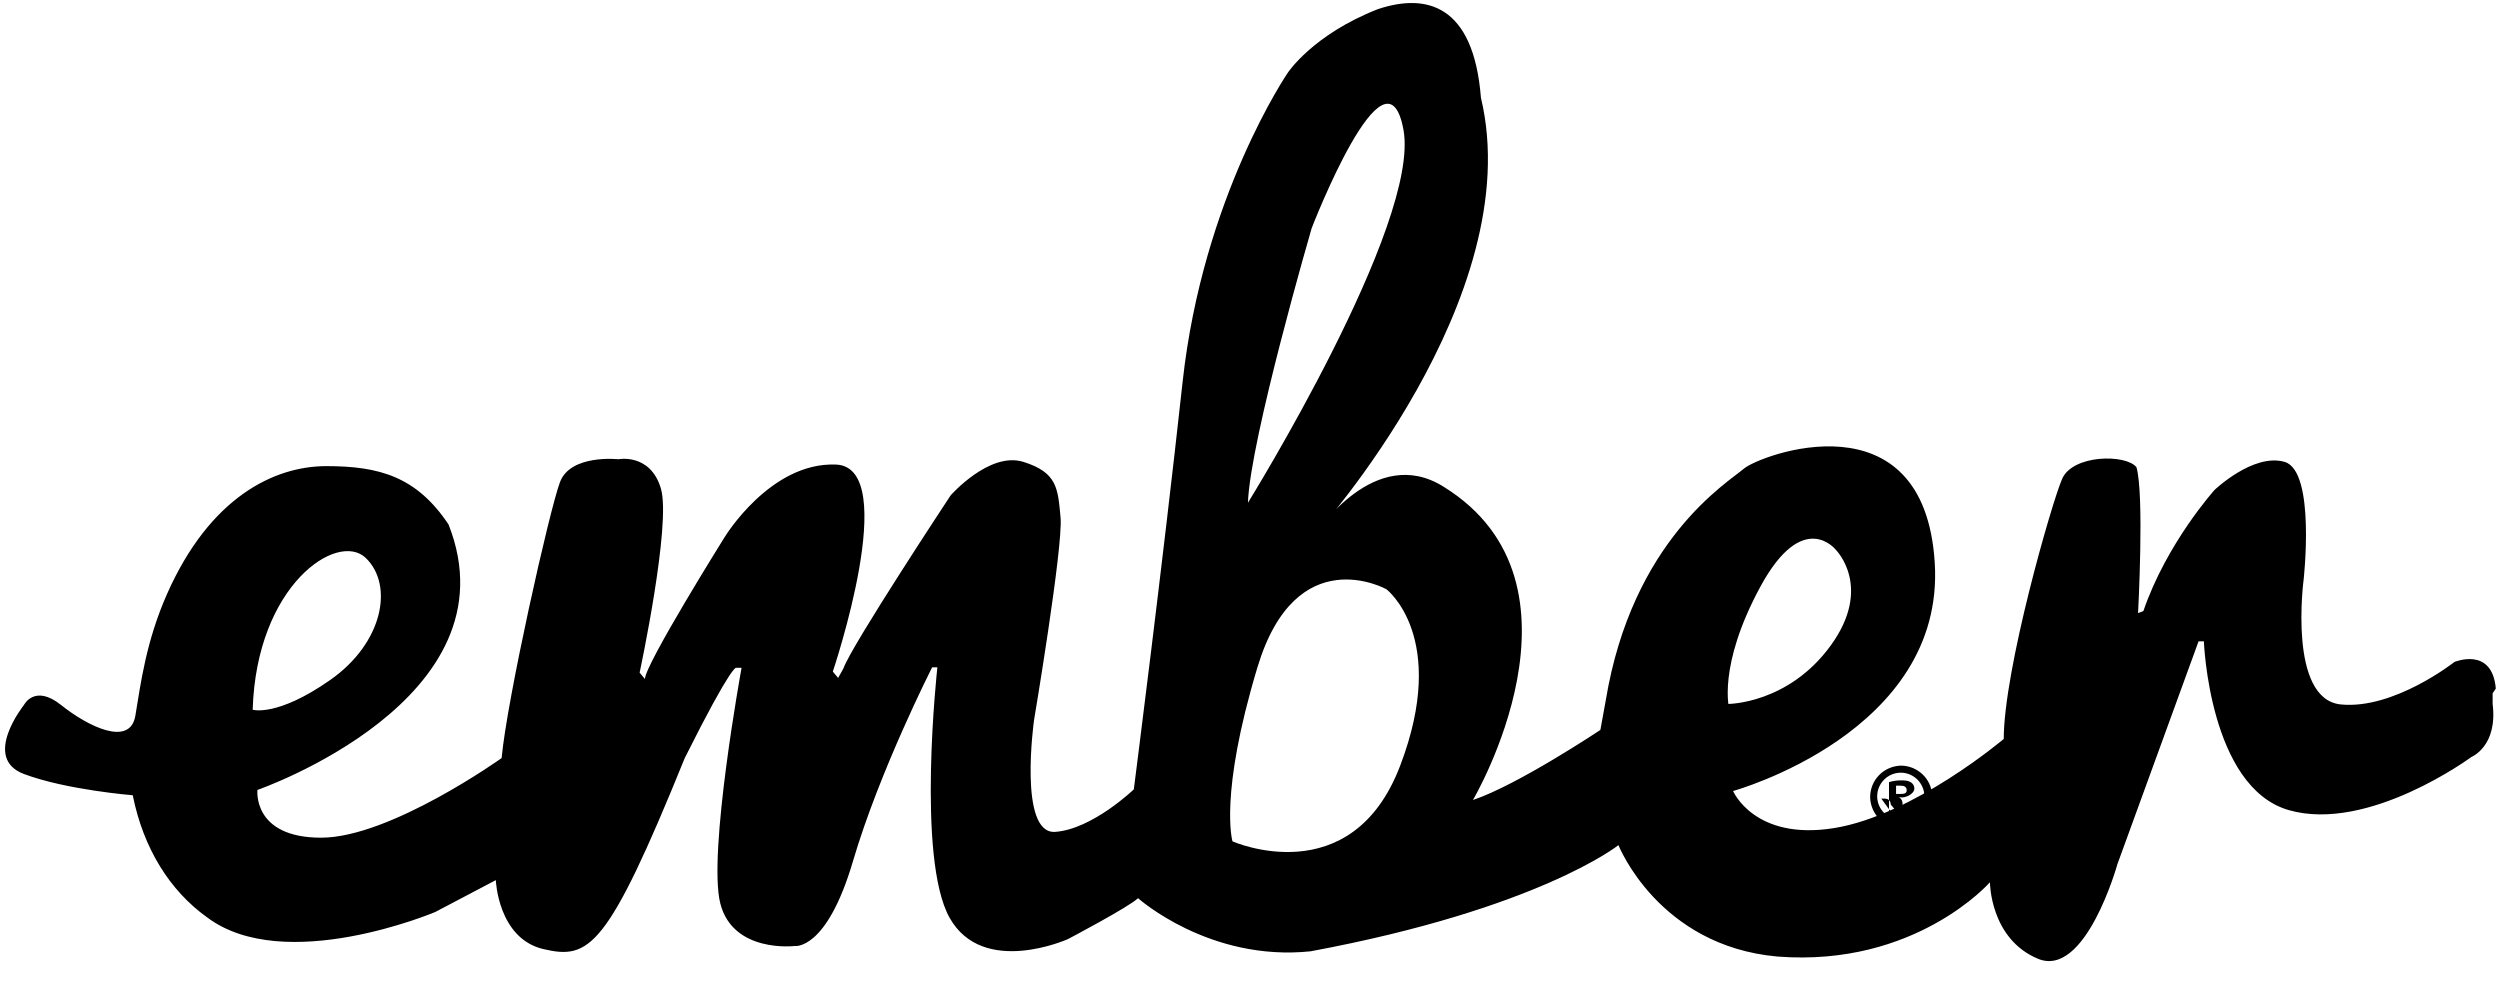 <?xml version="1.0" encoding="UTF-8"?>
<svg width="40px" height="16px" viewBox="0 0 40 16" version="1.1" xmlns="http://www.w3.org/2000/svg" xmlns:xlink="http://www.w3.org/1999/xlink">
    <!-- Generator: Sketch 63.1 (92452) - https://sketch.com -->
    <title>icon/ajax copy 5</title>
    <desc>Created with Sketch.</desc>
    <g id="Desktop" stroke="none" stroke-width="1" fill="none" fill-rule="evenodd">
        <g id="Enterprise-App-Dev-V2" transform="translate(-908, -2349)" fill="#000000">
            <g id="icon/ember" transform="translate(908, 2337)">
                <g id="ember-7b889f6715c468169519219bc2a7b10cb8f50f7439be04817c12226d4550a783" transform="translate(0, 12)">
                    <path d="M39.933,11.016 C39.873,10.337 39.27,10.592 39.27,10.592 C39.27,10.592 38.302,11.356 37.453,11.271 C36.604,11.186 36.858,9.275 36.858,9.275 C36.858,9.275 37.054,7.534 36.553,7.39 C36.052,7.246 35.432,7.84 35.432,7.84 C35.432,7.84 34.667,8.689 34.294,9.777 L34.209,9.81 C34.209,9.81 34.311,7.908 34.183,7.475 C34.013,7.263 33.164,7.271 32.994,7.662 C32.824,8.053 32.06,10.719 32.06,11.823 C32.06,11.823 30.616,13.046 29.342,13.25 C28.068,13.454 27.729,12.656 27.729,12.656 C27.729,12.656 31.126,11.721 30.956,9.004 C30.786,6.286 28.153,7.28 27.899,7.501 C27.644,7.721 26.115,8.639 25.691,11.212 L25.606,11.679 C25.606,11.679 24.281,12.562 23.567,12.8 C23.567,12.8 25.606,9.343 23.1,7.789 C21.996,7.093 21.062,8.528 21.062,8.528 C21.062,8.528 24.459,4.757 23.695,1.564 C23.576,0.061 22.812,-0.109 22.047,0.146 C21.003,0.554 20.604,1.165 20.604,1.165 C20.604,1.165 19.245,3.152 18.922,6.108 C18.599,9.063 18.141,12.63 18.141,12.63 C18.141,12.63 17.478,13.267 16.884,13.31 C16.289,13.352 16.544,11.526 16.544,11.526 C16.544,11.526 17.011,8.749 16.969,8.282 C16.926,7.815 16.918,7.56 16.374,7.39 C15.831,7.22 15.211,7.925 15.211,7.925 C15.211,7.925 13.623,10.329 13.495,10.694 L13.41,10.847 L13.325,10.745 C13.325,10.745 14.429,7.475 13.376,7.433 C12.323,7.39 11.593,8.596 11.593,8.596 C11.593,8.596 10.319,10.634 10.319,10.864 L10.234,10.762 C10.234,10.762 10.744,8.384 10.574,7.815 C10.404,7.246 9.894,7.348 9.894,7.348 C9.894,7.348 9.13,7.263 8.96,7.713 C8.79,8.163 8.111,11.195 8.026,12.129 C8.026,12.129 6.242,13.403 5.138,13.403 C4.034,13.403 4.119,12.639 4.119,12.639 C4.119,12.639 8.281,11.195 7.177,8.392 C6.667,7.628 6.073,7.458 5.223,7.458 C4.374,7.458 3.355,7.968 2.676,9.496 C2.336,10.261 2.251,10.94 2.166,11.45 C2.081,11.959 1.402,11.62 0.977,11.28 C0.552,10.94 0.383,11.28 0.383,11.28 C0.383,11.28 -0.297,12.129 0.383,12.384 C1.062,12.639 2.124,12.724 2.124,12.724 C2.293,13.573 2.718,14.252 3.313,14.677 C4.553,15.611 6.964,14.592 6.964,14.592 L7.933,14.082 C7.933,14.082 7.967,15.017 8.697,15.186 C9.427,15.356 9.716,15.186 10.956,12.129 C11.72,10.601 11.78,10.685 11.78,10.685 L11.865,10.685 C11.865,10.685 11.321,13.658 11.525,14.456 C11.729,15.254 12.714,15.136 12.714,15.136 C12.714,15.136 13.224,15.22 13.648,13.777 C14.073,12.333 14.914,10.677 14.914,10.677 L14.998,10.677 C14.998,10.677 14.659,13.734 15.194,14.685 C15.729,15.637 17.088,15.025 17.088,15.025 C17.088,15.025 18.056,14.516 18.209,14.371 C18.209,14.371 19.347,15.39 20.969,15.221 C24.621,14.541 25.895,13.522 25.895,13.522 C25.895,13.522 26.532,15.136 28.442,15.305 C30.651,15.475 31.839,14.116 31.839,14.116 C31.839,14.116 31.839,15.017 32.604,15.339 C33.368,15.662 33.878,13.828 33.878,13.828 L35.177,10.261 L35.262,10.261 C35.262,10.261 35.347,12.596 36.621,12.962 C37.895,13.327 39.542,12.112 39.542,12.112 C39.542,12.112 39.967,11.942 39.882,11.263 L39.882,11.093 L39.933,11.016 Z M4.043,11.356 C4.102,9.36 5.402,8.494 5.852,8.927 C6.302,9.36 6.132,10.286 5.283,10.88 C4.433,11.475 4.043,11.356 4.043,11.356 Z M20.986,3.653 C20.986,3.653 22.175,0.57 22.455,2.073 C22.735,3.577 19.967,8.044 19.967,8.044 C20,7.042 20.986,3.653 20.986,3.653 Z M22.404,12.248 C21.623,14.303 19.72,13.462 19.72,13.462 C19.72,13.462 19.499,12.732 20.119,10.677 C20.739,8.621 22.183,9.428 22.183,9.428 C22.183,9.428 23.185,10.193 22.404,12.248 Z M27.669,11.348 C27.669,11.348 27.474,10.668 28.162,9.394 C28.85,8.12 29.376,8.8 29.376,8.8 C29.376,8.8 29.971,9.394 29.291,10.329 C28.612,11.263 27.652,11.263 27.652,11.263 L27.669,11.348 Z" id="Shape" fill-rule="nonzero"></path>
                    <path d="M30.922,12.741 C30.922,13.024 30.705,13.24 30.432,13.25 C30.149,13.25 29.932,13.033 29.922,12.759 C29.922,12.477 30.139,12.26 30.413,12.25 C30.677,12.25 30.903,12.458 30.913,12.722 L30.913,12.741 L30.922,12.741 L30.922,12.741 Z M30.035,12.741 C30.035,12.948 30.205,13.118 30.413,13.118 C30.62,13.118 30.79,12.948 30.79,12.741 C30.79,12.533 30.62,12.363 30.413,12.363 C30.205,12.363 30.035,12.533 30.035,12.741 Z M30.337,12.986 L30.224,12.986 L30.224,12.514 C30.29,12.495 30.347,12.486 30.413,12.486 C30.469,12.486 30.535,12.486 30.583,12.524 C30.611,12.542 30.63,12.58 30.63,12.618 C30.63,12.684 30.535,12.75 30.441,12.759 C30.413,12.759 30.375,12.759 30.347,12.741 C30.413,12.759 30.441,12.807 30.441,12.863 L30.441,12.986 L30.347,12.986 L30.252,12.873 C30.252,12.816 30.214,12.778 30.158,12.778 L30.101,12.778 L30.252,12.986 L30.337,12.986 L30.337,12.986 Z M30.337,12.703 L30.394,12.703 C30.451,12.703 30.507,12.703 30.507,12.646 C30.507,12.59 30.469,12.571 30.413,12.571 L30.337,12.571 L30.337,12.703 Z" id="Shape" fill-rule="nonzero"></path>
                </g>
            </g>
        </g>
    </g>
</svg>